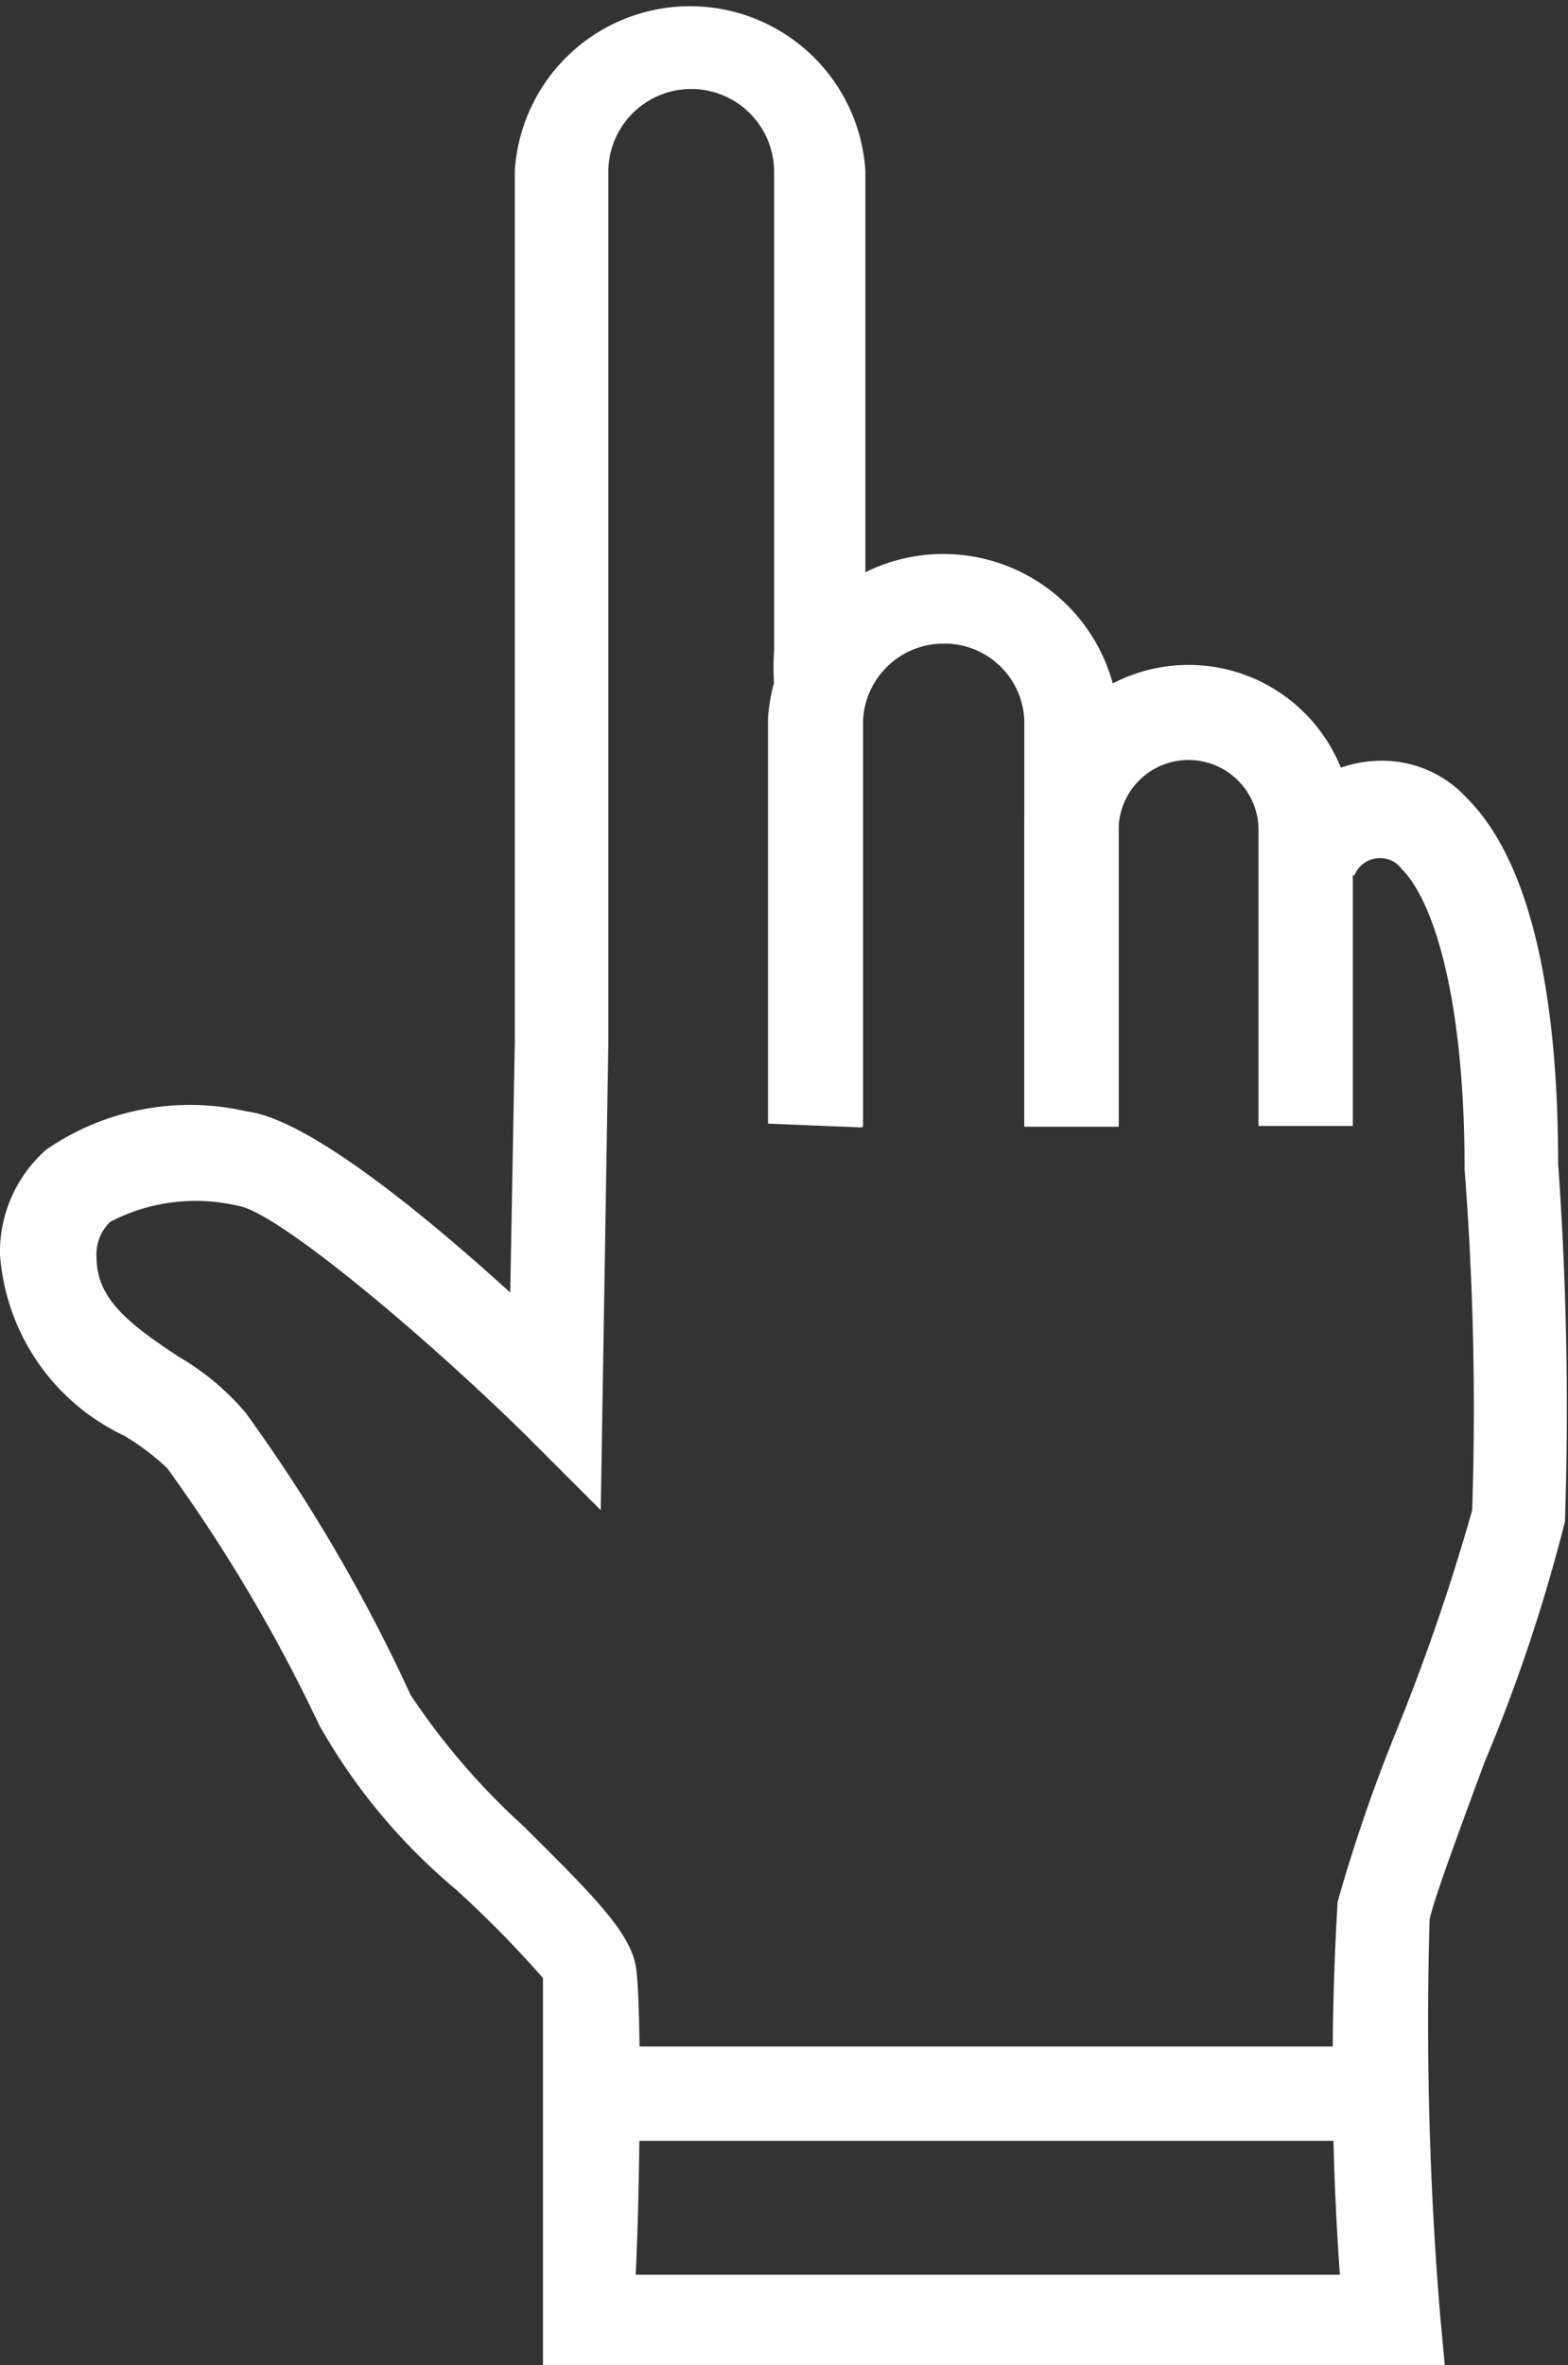 <svg xmlns="http://www.w3.org/2000/svg" viewBox="0 0 20.62 31.09"><rect x="0" y="0" width="20.62" height="31.09" fill="#333333" stroke="none"/><defs><style>.cls-1{fill:#fff;}</style></defs><title>icon__useful-w</title><g id="レイヤー_2" data-name="レイヤー 2"><g id="レイヤー_4" data-name="レイヤー 4"><path class="cls-1" d="M19,31.09H7.14v-.63c0-1.95,0-4.15,0-4.46A14.49,14.49,0,0,0,6,24.84,7.83,7.83,0,0,1,4.2,22.68a21.15,21.15,0,0,0-2-3.38,3.19,3.19,0,0,0-.57-.43A2.86,2.86,0,0,1,0,16.49a1.79,1.79,0,0,1,.61-1.38,3.33,3.33,0,0,1,2.64-.5c.81.1,2.36,1.38,3.46,2.38l.06-3.3V2.24a2.31,2.31,0,0,1,4.61,0V8.55l0,.45-.6.63c-.44,0-.56-.28-.6-.63h0a3.24,3.24,0,0,1,0-.45V2.25A1.07,1.07,0,0,0,8,2.27V13.72L7.9,19.85l-1-1c-1.42-1.39-3.28-2.93-3.77-3a2.43,2.43,0,0,0-1.68.21.59.59,0,0,0-.18.47c0,.54.42.87,1.09,1.31a3.34,3.34,0,0,1,.87.73,21.83,21.83,0,0,1,2.17,3.71A9.26,9.26,0,0,0,6.88,24c.94.93,1.4,1.4,1.48,1.84s.06,2.83,0,4.06h9.26A37.65,37.65,0,0,1,17.59,25a21.5,21.5,0,0,1,.77-2.24,27.94,27.94,0,0,0,1-2.91,40.83,40.83,0,0,0-.1-4.48c0-2.32-.43-3.56-.83-3.95a.34.34,0,0,0-.27-.14.36.36,0,0,0-.35.23l-1.12-.54A1.61,1.61,0,0,1,18.13,10a1.51,1.51,0,0,1,1.16.49c1,1,1.2,3.15,1.2,4.8A45.37,45.37,0,0,1,20.58,20a22.12,22.12,0,0,1-1.06,3.17c-.31.84-.66,1.78-.72,2.06a46.77,46.77,0,0,0,.14,5.22Z"/><path class="cls-1" d="M11.34,14.82l-1.24-.05.62,0H10.1V9.44a2.31,2.31,0,0,1,4.61,0V14.8H13.47s0-5.22,0-5.34a1.05,1.05,0,0,0-1.06-1,1.06,1.06,0,0,0-1.06,1v5.33Z"/><path class="cls-1" d="M14.71,14.81l-1.24,0V10.9a2.16,2.16,0,1,1,4.32,0V14.8H16.55V10.91a.92.92,0,1,0-1.84,0v3.88Z"/><rect class="cls-1" x="7.7" y="26.9" width="10.44" height="1.24"/></g></g></svg>